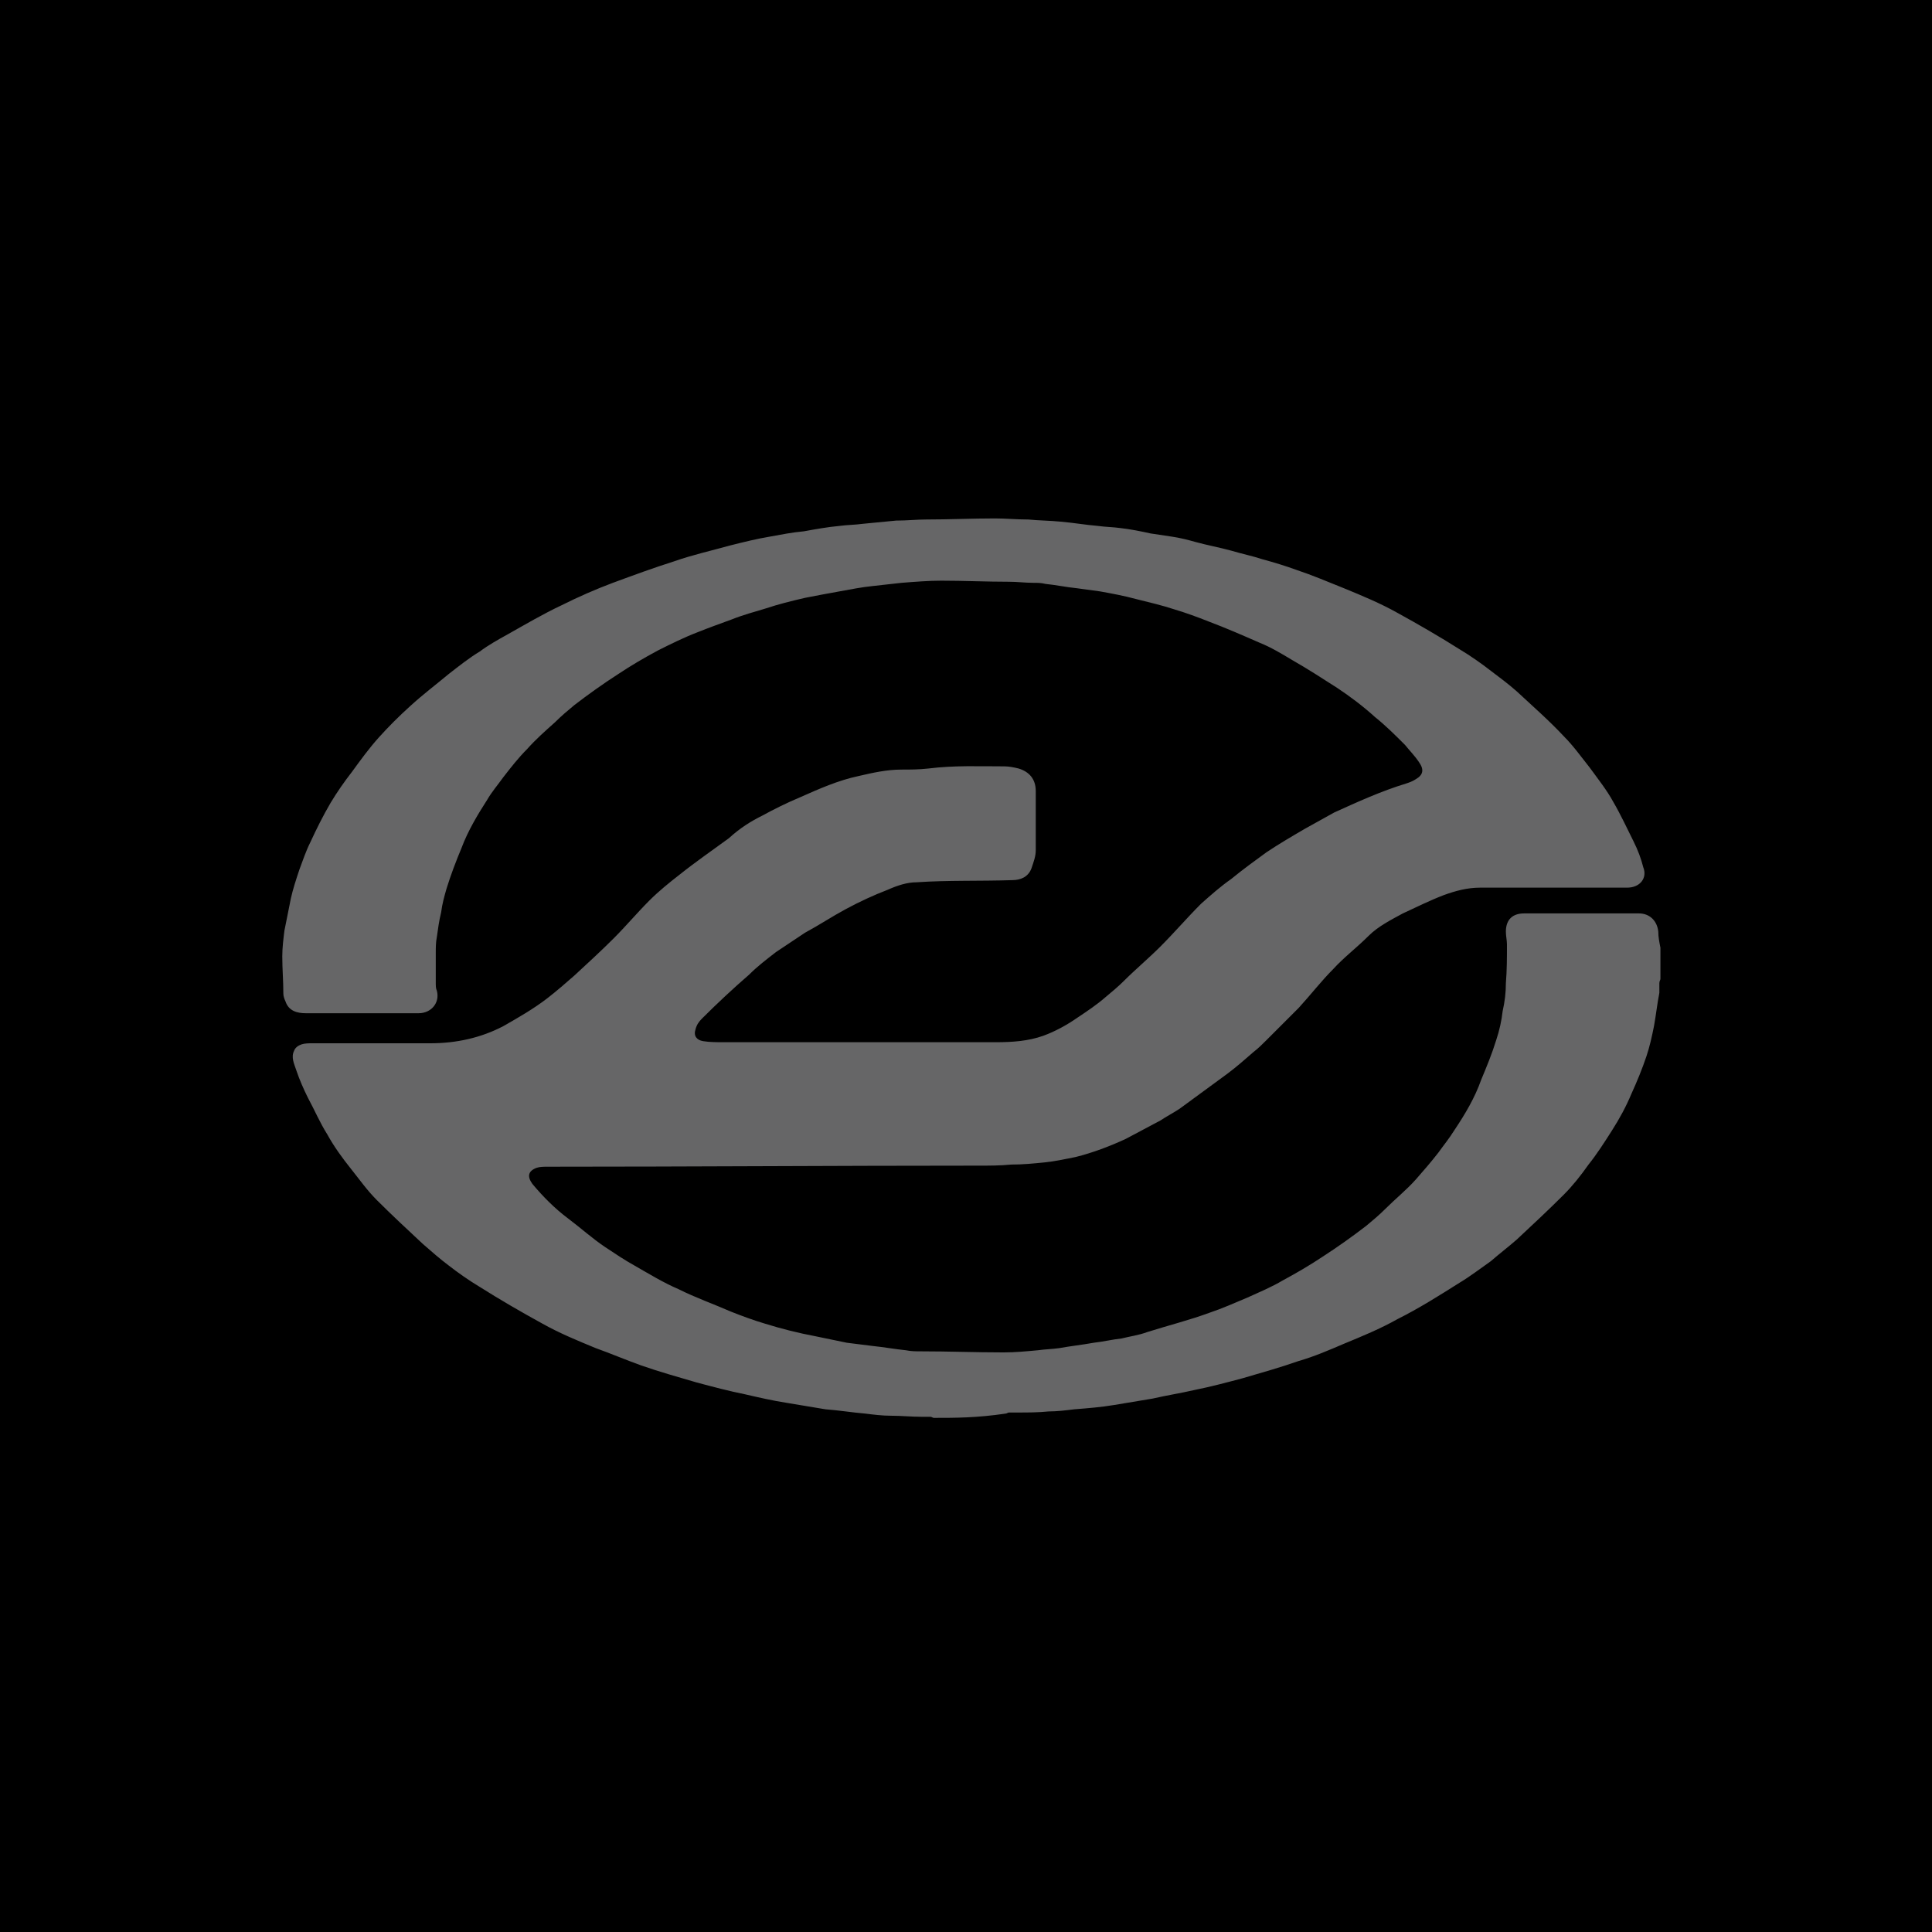 <?xml version="1.0" encoding="UTF-8"?> <!-- Generator: Adobe Illustrator 28.0.0, SVG Export Plug-In . SVG Version: 6.00 Build 0) --> <svg xmlns="http://www.w3.org/2000/svg" xmlns:xlink="http://www.w3.org/1999/xlink" x="0px" y="0px" viewBox="0 0 180 180" style="enable-background:new 0 0 180 180;" xml:space="preserve"> <style type="text/css"> .st0{fill:#666667;} </style> <g id="Слой_1"> <rect width="180" height="180"></rect> </g> <g id="Слой_2"> <g> <path class="st0" d="M87,132.1c-0.1,0-0.2-0.1-0.3-0.1c-0.3,0-0.5,0-0.8,0c-1,0-1.9-0.1-2.9-0.1c-0.8,0-1.6-0.1-2.4-0.2 c-1.2-0.1-2.4-0.3-3.7-0.4c-1.2-0.2-2.4-0.4-3.6-0.6c-1.3-0.2-2.6-0.5-3.9-0.8c-1.5-0.3-3-0.7-4.5-1.1c-1.7-0.5-3.5-1-5.2-1.6 c-1.4-0.5-2.8-1.1-4.2-1.6c-1.7-0.7-3.4-1.4-5-2.3c-2-1.1-3.9-2.2-5.8-3.4c-1-0.6-2-1.3-2.9-2c-0.8-0.6-1.6-1.3-2.4-2 c-1.5-1.4-2.9-2.7-4.3-4.1c-0.9-0.9-1.6-1.9-2.4-2.9c-0.8-1-1.6-2.1-2.2-3.2c-0.7-1.1-1.2-2.3-1.8-3.4c-0.4-0.8-0.8-1.7-1.1-2.6 c-0.2-0.6-0.5-1.2-0.2-1.8c0.1-0.3,0.4-0.5,0.7-0.6c0.3-0.1,0.7-0.1,1-0.1c3.7,0,7.4,0,11,0c2.4,0,4.7-0.5,6.8-1.6 c1.4-0.8,2.8-1.6,4.1-2.6c0.9-0.7,1.7-1.4,2.5-2.1c1.3-1.2,2.5-2.3,3.7-3.5c1.1-1.1,2.2-2.4,3.3-3.5c0.9-0.9,1.9-1.7,2.8-2.4 c1.5-1.2,3.1-2.3,4.6-3.4C69,77.1,70,76.5,71,76c1.1-0.6,2.3-1.2,3.5-1.7c1.8-0.8,3.6-1.6,5.5-2c1.3-0.3,2.6-0.6,4-0.6 c0.8,0,1.6,0,2.5-0.1c2.4-0.3,4.7-0.2,7.1-0.2c0.4,0,0.9,0.1,1.3,0.2c1,0.3,1.6,1,1.6,2.1c0,1.8,0,3.7,0,5.5 c0,0.6-0.2,1.1-0.4,1.7c-0.3,0.8-1,1.1-1.8,1.1c-3,0.1-6,0-8.9,0.2c-0.9,0-1.8,0.3-2.7,0.7c-1.3,0.5-2.6,1.1-3.9,1.8 c-1.3,0.7-2.5,1.5-3.8,2.2c-0.9,0.6-1.8,1.2-2.7,1.8c-0.9,0.7-1.7,1.3-2.5,2.1c-1.5,1.3-3,2.7-4.4,4.1c-0.3,0.3-0.5,0.6-0.6,1 c-0.2,0.6,0.1,1,0.7,1.1c0.6,0.1,1.3,0.1,1.9,0.1c8.5,0,16.9,0,25.4,0c1.5,0,3-0.1,4.4-0.6c1.1-0.4,2.2-1,3.2-1.7 c0.9-0.6,1.8-1.2,2.6-1.9c0.6-0.5,1.2-1,1.7-1.5c1.1-1.1,2.3-2.1,3.4-3.2c1.3-1.3,2.5-2.7,3.8-4c0.9-0.8,1.8-1.6,2.8-2.3 c1.1-0.9,2.2-1.7,3.3-2.5c1.2-0.8,2.4-1.5,3.6-2.2c0.9-0.5,1.8-1,2.7-1.5c2.2-1,4.4-2,6.7-2.7c0.3-0.1,0.6-0.2,0.9-0.4 c0.7-0.4,0.8-0.9,0.3-1.6c-0.4-0.6-0.9-1.1-1.3-1.6c-0.9-0.9-1.8-1.8-2.8-2.6c-1.1-1-2.3-1.9-3.5-2.7c-1.4-0.9-2.8-1.8-4.2-2.6 c-1-0.6-2-1.2-3-1.6c-1.6-0.7-3.2-1.4-4.8-2c-1-0.4-2.1-0.8-3.1-1.1c-1.2-0.4-2.5-0.7-3.7-1c-1.1-0.3-2.2-0.5-3.3-0.7 c-0.7-0.1-1.5-0.2-2.2-0.3c-1-0.1-1.9-0.3-2.9-0.4c-0.4-0.1-0.7-0.1-1.1-0.1c-0.8,0-1.5-0.1-2.3-0.1c-2.1,0-4.2-0.1-6.3-0.1 c-1.2,0-2.4,0.1-3.7,0.2c-0.9,0.1-1.8,0.2-2.7,0.3c-1,0.1-2,0.3-3.1,0.5c-1.1,0.2-2.2,0.4-3.2,0.6c-1.3,0.3-2.5,0.6-3.7,1 c-1,0.3-2.1,0.6-3.1,1c-1.1,0.4-2.2,0.8-3.2,1.2c-1.3,0.5-2.5,1.1-3.7,1.7c-1.3,0.7-2.5,1.4-3.7,2.2c-1.4,0.9-2.8,1.9-4.1,2.9 c-0.6,0.5-1.2,1-1.8,1.6c-0.9,0.8-1.8,1.6-2.6,2.5c-0.8,0.8-1.5,1.7-2.2,2.6c-0.5,0.7-1.1,1.4-1.5,2.1c-0.9,1.4-1.8,2.9-2.4,4.5 c-0.5,1.2-1,2.5-1.4,3.8c-0.2,0.7-0.4,1.4-0.5,2.2c-0.2,0.8-0.3,1.6-0.4,2.3c-0.1,0.5-0.1,1-0.1,1.5c0,0.9,0,1.8,0,2.8 c0,0.2,0,0.5,0.1,0.7c0.3,1.1-0.5,2.1-1.7,2.1c-3.5,0-7,0-10.5,0c-0.8,0-1.6-0.2-1.9-1.1c-0.1-0.2-0.2-0.5-0.2-0.7 c0-1.2-0.1-2.3-0.1-3.5c0-0.8,0.1-1.6,0.2-2.4c0.2-1,0.4-2,0.6-3c0.2-0.9,0.5-1.8,0.8-2.7c0.3-0.8,0.6-1.7,1-2.5 c0.6-1.3,1.2-2.5,1.9-3.7c0.6-1,1.3-2,2-2.9c0.8-1.1,1.6-2.2,2.5-3.2c0.9-1,1.9-2,2.9-2.9c1.2-1.1,2.4-2,3.6-3 c0.9-0.7,1.9-1.5,2.9-2.1c0.8-0.6,1.7-1.1,2.6-1.6c1.6-0.9,3.3-1.9,5-2.7c1.6-0.8,3.2-1.5,4.8-2.1c1.9-0.7,3.8-1.4,5.7-2 c1.7-0.6,3.5-1,5.3-1.5c1.2-0.3,2.4-0.6,3.6-0.8c1.1-0.2,2.1-0.4,3.2-0.5c1.1-0.2,2.2-0.4,3.3-0.5c0.7-0.1,1.5-0.1,2.2-0.2 c1-0.1,2-0.2,3.1-0.3c0,0,0.1,0,0.1,0c0.9,0,1.8-0.1,2.7-0.1c2.1,0,4.3-0.1,6.4-0.1c1,0,2,0.1,3.1,0.1c1,0.1,2,0.1,3,0.2 c1.2,0.1,2.3,0.3,3.5,0.4c0.7,0.1,1.4,0.1,2.1,0.2c0.9,0.1,1.9,0.3,2.8,0.5c0.7,0.1,1.3,0.2,2,0.3c0.7,0.1,1.5,0.3,2.2,0.5 c1.1,0.3,2.2,0.5,3.3,0.8c1,0.3,2,0.5,2.9,0.8c1.1,0.3,2.1,0.6,3.2,1c1.5,0.5,2.9,1.1,4.4,1.7c1.7,0.7,3.4,1.4,5,2.3 c2,1.1,3.9,2.2,5.8,3.4c1,0.6,2,1.3,2.9,2c0.8,0.6,1.6,1.2,2.4,1.9c1.5,1.4,3,2.7,4.4,4.2c0.9,0.9,1.6,1.9,2.4,2.9 c0.8,1.1,1.6,2.1,2.2,3.2c0.7,1.2,1.3,2.5,1.9,3.7c0.4,0.8,0.7,1.6,0.9,2.4c0.4,1-0.3,1.9-1.5,1.9c-1.1,0-2.2,0-3.3,0 c-3.5,0-6.9,0-10.4,0c-1.2,0-2.3,0.3-3.4,0.7c-1.3,0.5-2.5,1.1-3.8,1.7c-1.1,0.6-2.3,1.2-3.2,2.1c-1.1,1.1-2.3,2-3.3,3.1 c-1.1,1.1-2.1,2.4-3.2,3.6c-1,1-2,2-3,3c-0.4,0.4-0.8,0.8-1.2,1.1c-0.8,0.7-1.6,1.4-2.4,2c-1.5,1.1-3,2.2-4.5,3.3 c-0.6,0.4-1.2,0.7-1.8,1.1c-1.1,0.6-2.1,1.1-3.2,1.7c-1.5,0.7-3.1,1.3-4.7,1.7c-1,0.2-1.9,0.4-2.9,0.5c-1,0.1-2,0.2-3.1,0.2 c-1,0.1-2,0.1-3,0.1c-13.4,0-26.8,0.1-40.2,0.1c-0.3,0-0.7,0-1,0.1c-0.8,0.3-0.9,0.8-0.4,1.5c1,1.2,2.1,2.3,3.3,3.2 c1.2,0.9,2.3,1.9,3.5,2.7c0.9,0.6,1.8,1.2,2.7,1.7c1.4,0.8,2.7,1.6,4.1,2.2c1.6,0.8,3.3,1.4,4.9,2.1c1,0.4,2.1,0.8,3.1,1.1 c1.6,0.5,3.2,0.9,4.8,1.2c1,0.2,1.9,0.4,2.9,0.6c0.8,0.1,1.6,0.2,2.4,0.3c1,0.1,2.1,0.3,3.1,0.4c0.5,0.1,0.9,0.1,1.4,0.1 c2.6,0,5.1,0.1,7.7,0.1c1.1,0,2.1-0.1,3.2-0.2c0.7-0.1,1.3-0.1,2-0.2c1.1-0.2,2.1-0.3,3.2-0.5c0.9-0.1,1.7-0.3,2.6-0.4 c0.8-0.2,1.6-0.3,2.4-0.6c1.9-0.6,3.9-1.1,5.8-1.8c1.2-0.4,2.3-0.9,3.5-1.4c1.1-0.5,2.3-1,3.3-1.6c1.3-0.7,2.5-1.4,3.7-2.2 c1.4-0.9,2.8-1.9,4.1-2.9c0.6-0.5,1.2-1,1.8-1.6c0.9-0.9,1.9-1.7,2.8-2.7c0.7-0.8,1.4-1.6,2.1-2.5c0.5-0.7,1-1.3,1.5-2.1 c1-1.5,1.9-3,2.5-4.7c0.5-1.2,1-2.4,1.4-3.7c0.3-0.9,0.5-1.8,0.6-2.7c0.2-0.9,0.3-1.7,0.3-2.6c0.1-1.2,0.1-2.4,0.1-3.6 c0-0.4-0.1-0.8-0.1-1.2c0-1.1,0.6-1.7,1.7-1.7c3.6,0,7.1,0,10.7,0c1,0,1.7,0.7,1.8,1.7c0,0.5,0.1,1,0.2,1.5c0,1,0,2,0,2.9 c0,0.1-0.1,0.2-0.1,0.4c0,0.3,0,0.6,0,0.9c-0.2,1-0.3,2-0.5,3.1c-0.2,1-0.4,1.9-0.7,2.8c-0.4,1.2-0.9,2.4-1.4,3.5 c-0.5,1.2-1.1,2.3-1.8,3.4c-0.7,1.1-1.4,2.2-2.2,3.2c-0.7,1-1.5,2-2.3,2.8c-1.4,1.4-2.9,2.8-4.4,4.2c-0.8,0.7-1.6,1.3-2.4,2 c-1,0.7-1.9,1.4-2.9,2c-1.9,1.2-3.8,2.4-5.8,3.4c-1.6,0.9-3.3,1.6-5,2.3c-1.4,0.6-2.8,1.2-4.2,1.6c-1.7,0.6-3.5,1.1-5.2,1.6 c-1.5,0.4-3,0.8-4.5,1.1c-1.3,0.3-2.6,0.5-3.9,0.8c-1.2,0.2-2.4,0.4-3.6,0.6c-1.2,0.2-2.4,0.3-3.7,0.4c-0.8,0.1-1.6,0.2-2.4,0.2 c-1,0.1-1.9,0.1-2.9,0.1c-0.3,0-0.5,0-0.8,0c-0.1,0-0.2,0.1-0.3,0.1C91,132.1,89,132.1,87,132.1z"></path> </g> </g> </svg> 